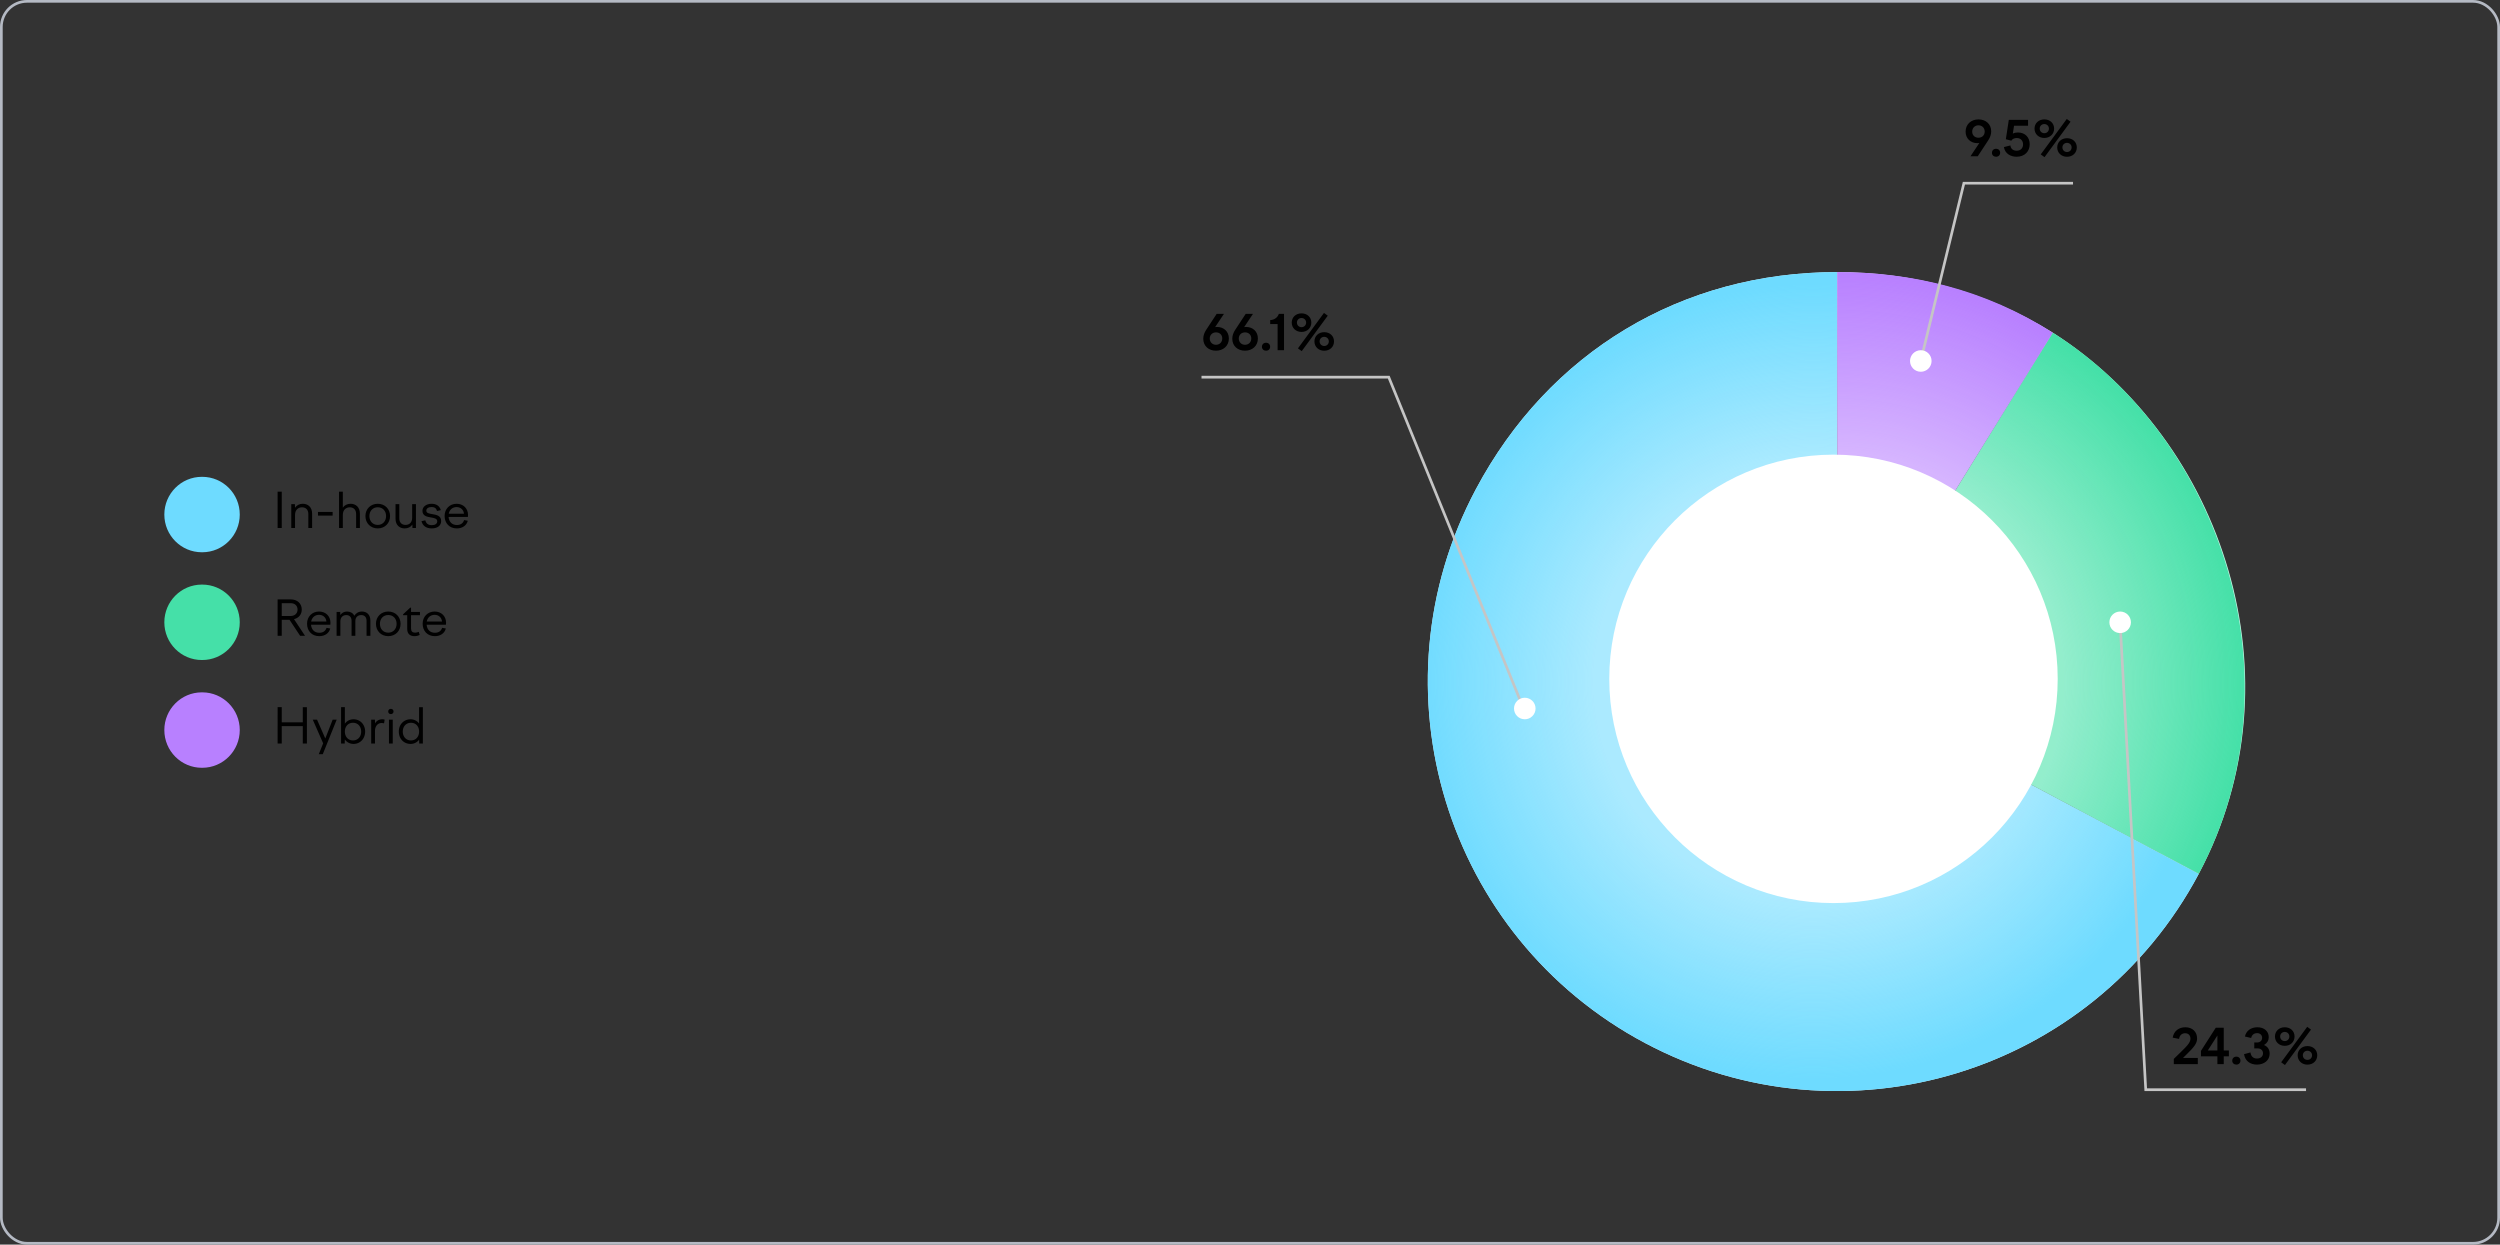 <svg xmlns="http://www.w3.org/2000/svg" width="928" height="462" fill="none"><rect width="100%" height="100%" fill="#333333" stroke="none"/><path fill="#6EDBFF" d="M74.916 177C67.232 177 61 183.274 61 191c0 7.736 6.232 14 13.916 14h.168C82.768 205 89 198.726 89 191c0-7.736-6.232-14-13.916-14z"/><path fill="#000" d="M103.052 196h1.53v-13.5h-1.53zm5.067 0h1.404v-4.878c0-1.89 1.206-2.808 2.592-2.808 1.35 0 2.34.828 2.34 2.502V196h1.404v-5.31c0-2.448-1.53-3.69-3.474-3.69-1.26 0-2.268.576-2.88 1.476l-.036-1.332h-1.35zm9.918-4.608h5.436v-1.35h-5.436zm7.818 4.608h1.404v-4.878c0-1.89 1.206-2.808 2.592-2.808 1.35 0 2.34.828 2.34 2.502V196h1.404v-5.31c0-2.448-1.53-3.69-3.474-3.69-1.278 0-2.268.576-2.862 1.44v-5.94h-1.404zm14.364-9c-2.646 0-4.572 1.926-4.572 4.554 0 2.664 1.926 4.59 4.572 4.59s4.572-1.926 4.572-4.59c0-2.628-1.926-4.554-4.572-4.554m0 1.296c1.818 0 3.096 1.332 3.096 3.258 0 1.944-1.278 3.294-3.096 3.294s-3.096-1.35-3.096-3.294c0-1.926 1.278-3.258 3.096-3.258m8.006-1.152h-1.404v5.436c0 2.268 1.44 3.564 3.384 3.564 1.242 0 2.25-.486 2.862-1.422l.036 1.278h1.296v-8.856h-1.404v5.058c0 1.872-1.188 2.646-2.448 2.646-1.404 0-2.322-.864-2.322-2.394zm12.046 9c2.286 0 3.492-1.17 3.492-2.736 0-2.034-1.8-2.304-3.33-2.574-1.17-.216-2.178-.324-2.178-1.296 0-.828.81-1.332 1.962-1.332 1.08 0 1.746.468 2.016 1.476l1.404-.324c-.432-1.512-1.638-2.358-3.42-2.358-1.998 0-3.402 1.116-3.402 2.592 0 1.926 1.656 2.232 3.15 2.484 1.224.216 2.34.396 2.34 1.422 0 .972-.864 1.44-2.016 1.44-1.368 0-2.124-.63-2.412-1.8l-1.422.324c.45 1.764 1.8 2.682 3.816 2.682m9.303 0c2.088 0 3.636-1.098 4.068-2.844l-1.368-.252c-.36 1.134-1.224 1.836-2.7 1.836-1.728 0-2.898-1.116-3.06-2.988h7.164c.018-.234.054-.504.054-.72 0-2.466-1.764-4.176-4.248-4.176-2.574 0-4.446 1.908-4.446 4.518 0 2.682 1.764 4.626 4.536 4.626m-.09-7.92c1.494 0 2.628 1.008 2.736 2.484h-5.652c.288-1.584 1.494-2.484 2.916-2.484"/><path fill="#45E0A8" d="M74.916 217C67.232 217 61 223.274 61 231c0 7.736 6.232 14 13.916 14h.168C82.768 245 89 238.726 89 231c0-7.736-6.232-14-13.916-14z"/><path fill="#000" d="M103.052 236h1.53v-5.94h2.88l3.942 5.94h1.818l-4.086-6.174c1.674-.378 2.88-1.692 2.88-3.546 0-2.25-1.656-3.78-4.05-3.78h-4.914zm4.896-12.096c1.512 0 2.502.954 2.502 2.376 0 1.404-1.026 2.376-2.574 2.376h-3.294v-4.752zm10.561 12.24c2.088 0 3.636-1.098 4.068-2.844l-1.368-.252c-.36 1.134-1.224 1.836-2.7 1.836-1.728 0-2.898-1.116-3.06-2.988h7.164c.018-.234.054-.504.054-.72 0-2.466-1.764-4.176-4.248-4.176-2.574 0-4.446 1.908-4.446 4.518 0 2.682 1.764 4.626 4.536 4.626m-.09-7.92c1.494 0 2.628 1.008 2.736 2.484h-5.652c.288-1.584 1.494-2.484 2.916-2.484m6.522 7.776h1.404v-5.364c0-1.548.99-2.322 2.196-2.322 1.152 0 1.962.702 1.962 2.142V236h1.404v-5.49c0-1.476.99-2.196 2.196-2.196 1.17 0 1.962.702 1.962 2.142V236h1.422v-5.616c0-2.25-1.368-3.384-3.132-3.384-1.314 0-2.268.648-2.826 1.566-.522-1.044-1.53-1.566-2.7-1.566-1.116 0-1.962.522-2.502 1.296l-.036-1.152h-1.35zm19.18-9c-2.646 0-4.572 1.926-4.572 4.554 0 2.664 1.926 4.59 4.572 4.59s4.572-1.926 4.572-4.59c0-2.628-1.926-4.554-4.572-4.554m0 1.296c1.818 0 3.096 1.332 3.096 3.258 0 1.944-1.278 3.294-3.096 3.294s-3.096-1.35-3.096-3.294c0-1.926 1.278-3.258 3.096-3.258m5.504-.27v.342h1.53v5.13c0 1.692.99 2.646 2.682 2.646.702 0 1.386-.162 1.962-.432l-.36-1.17c-.432.18-.9.306-1.35.306-.99 0-1.512-.486-1.512-1.584v-4.896h3.312v-1.224h-3.312v-1.566h-.324zm11.792 8.118c2.088 0 3.636-1.098 4.068-2.844l-1.368-.252c-.36 1.134-1.224 1.836-2.7 1.836-1.728 0-2.898-1.116-3.06-2.988h7.164c.018-.234.054-.504.054-.72 0-2.466-1.764-4.176-4.248-4.176-2.574 0-4.446 1.908-4.446 4.518 0 2.682 1.764 4.626 4.536 4.626m-.09-7.92c1.494 0 2.628 1.008 2.736 2.484h-5.652c.288-1.584 1.494-2.484 2.916-2.484"/><path fill="#B880FF" d="M74.916 257C67.232 257 61 263.274 61 271c0 7.736 6.232 14 13.916 14h.168C82.768 285 89 278.726 89 271c0-7.736-6.232-14-13.916-14z"/><path fill="#000" d="M103.052 276h1.53v-6.462h7.812V276h1.53v-13.5h-1.53v5.634h-7.812V262.5h-1.53zm13.051-8.856 3.852 8.784-1.62 4.032h1.476l5.166-12.816h-1.494l-2.736 6.984-3.06-6.984zM126.611 276h1.35l.036-1.512a3.93 3.93 0 0 0 3.24 1.656c2.448 0 4.302-1.926 4.302-4.59 0-2.628-1.854-4.554-4.302-4.554-1.35 0-2.484.612-3.222 1.62v-6.12h-1.404zm4.428-7.704c1.764 0 3.024 1.332 3.024 3.258 0 1.944-1.26 3.294-3.024 3.294-1.782 0-3.024-1.35-3.024-3.294 0-1.926 1.242-3.258 3.024-3.258M137.79 276h1.404v-4.608c0-1.98 1.134-3.006 2.466-3.006.288 0 .576.036.9.126l.216-1.386a3 3 0 0 0-.882-.126c-1.242 0-2.178.612-2.682 1.548l-.036-1.404h-1.386zm6.322-11.898c0 .558.414.972.972.972s.99-.414.99-.972c0-.576-.432-.972-.99-.972s-.972.396-.972.972m.27 11.898h1.404v-8.856h-1.404zm12.586 0v-13.5h-1.404v6.048a3.94 3.94 0 0 0-3.168-1.548c-2.502 0-4.356 1.926-4.356 4.554 0 2.664 1.854 4.59 4.356 4.59 1.332 0 2.448-.594 3.186-1.584l.036 1.44zm-4.428-7.704c1.8 0 3.024 1.332 3.024 3.258 0 1.944-1.224 3.294-3.024 3.294-1.764 0-3.024-1.35-3.024-3.294 0-1.926 1.26-3.258 3.024-3.258"/><rect width="927" height="461" x=".5" y=".5" stroke="#B5BAC4" rx="9.5"/><path fill="#D3F4FF" d="m682.01 252.99 134.188 71.353c-39.407 74.113-131.428 102.242-205.541 62.835S508.415 255.75 547.822 181.637C574.934 130.648 624.259 101 682.01 101z"/><path fill="url(#a)" d="m682.01 252.99 134.188 71.353c-39.407 74.113-131.428 102.242-205.541 62.835S508.415 255.75 547.822 181.637C574.934 130.648 624.259 101 682.01 101z"/><path fill="#C7F6E5" d="M682.01 252.992 762 123.5c63 40 92.813 128.211 54.198 200.832z"/><path fill="#EAD9FF" d="M682.01 252.99V101c27.865 0 54.99 7 79.99 22.5z"/><path fill="url(#b)" d="M682.01 252.992 762 123.5c62 39 92.813 128.211 54.198 200.832z"/><path fill="url(#c)" d="M682.01 252.99V101c27.865 0 54.99 6.5 79.99 22.5z"/><path fill="#fff" d="M680.589 335.226c45.966 0 83.23-37.264 83.23-83.23s-37.264-83.23-83.23-83.23-83.23 37.263-83.23 83.23c0 45.966 37.263 83.23 83.23 83.23"/><path stroke="#C5C5C5" d="M712.5 136 729 68h40.5M564.5 260.5l-49-120.5H446M787 231.5l9.5 173H856"/><path fill="#000" d="M451.364 130.18c2.7 0 4.788-1.764 4.788-4.536 0-2.574-1.872-4.284-4.392-4.284q-.378 0-.702.054l3.276-4.914h-2.7l-3.924 5.976c-.648.99-1.062 2.088-1.062 3.276 0 2.718 2.052 4.428 4.716 4.428m0-2.196c-1.332 0-2.304-.972-2.304-2.34 0-.72.288-1.314.756-1.728.396-.324.954-.54 1.566-.54 1.332 0 2.322.9 2.322 2.25 0 1.386-.972 2.358-2.34 2.358m10.775 2.196c2.7 0 4.788-1.764 4.788-4.536 0-2.574-1.872-4.284-4.392-4.284q-.378 0-.702.054l3.276-4.914h-2.7l-3.924 5.976c-.648.99-1.062 2.088-1.062 3.276 0 2.718 2.052 4.428 4.716 4.428m0-2.196c-1.332 0-2.304-.972-2.304-2.34 0-.72.288-1.314.756-1.728.396-.324.954-.54 1.566-.54 1.332 0 2.322.9 2.322 2.25 0 1.386-.972 2.358-2.34 2.358m7.824 2.196c.882 0 1.512-.576 1.512-1.458 0-.9-.63-1.494-1.512-1.494s-1.53.594-1.53 1.494c0 .882.648 1.458 1.53 1.458m4.289-.18h2.376v-13.5h-1.926c-.324 1.098-1.422 2.232-3.204 2.322v1.476h2.754zm8.949.342 9.666-13.158-1.404-1.026-9.666 13.158zm-.072-7.128c2.124 0 3.636-1.476 3.636-3.474 0-1.98-1.512-3.42-3.636-3.42-2.106 0-3.636 1.44-3.636 3.42 0 1.998 1.53 3.474 3.636 3.474m1.71-3.474c0 .99-.756 1.71-1.71 1.71-.972 0-1.71-.72-1.71-1.71 0-.972.738-1.692 1.71-1.692.954 0 1.71.72 1.71 1.692m6.714 10.458c2.124 0 3.636-1.476 3.636-3.474 0-1.98-1.512-3.42-3.636-3.42-2.106 0-3.636 1.44-3.636 3.42 0 1.998 1.53 3.474 3.636 3.474m1.71-3.474c0 .99-.756 1.71-1.71 1.71-.972 0-1.71-.72-1.71-1.71 0-.972.738-1.692 1.71-1.692.954 0 1.71.72 1.71 1.692M734.418 44.32c-2.7 0-4.788 1.764-4.788 4.536 0 2.574 1.872 4.284 4.392 4.284q.378 0 .702-.054L731.448 58h2.7l3.924-5.976c.648-.99 1.062-2.088 1.062-3.276 0-2.718-2.052-4.428-4.716-4.428m0 2.196c1.332 0 2.304.972 2.304 2.34 0 .72-.288 1.314-.756 1.728-.396.324-.954.54-1.566.54-1.332 0-2.322-.9-2.322-2.25 0-1.386.972-2.358 2.34-2.358m6.521 11.664c.882 0 1.512-.576 1.512-1.458 0-.9-.63-1.494-1.512-1.494s-1.53.594-1.53 1.494c0 .882.648 1.458 1.53 1.458m12.485-4.644c0-2.538-1.692-4.356-4.356-4.356-.72 0-1.332.126-1.908.414l.45-2.916h5.202V44.5h-7.146l-1.098 7.182 2.034.54c.342-.63 1.134-.99 2.016-.99 1.386 0 2.34.918 2.34 2.376 0 1.386-.918 2.34-2.376 2.34-1.17 0-2.196-.612-2.322-1.962l-2.412.612c.396 2.448 2.484 3.582 4.734 3.582 2.97 0 4.842-1.962 4.842-4.644m5.5 4.806 9.666-13.158-1.404-1.026-9.666 13.158zm-.072-7.128c2.124 0 3.636-1.476 3.636-3.474 0-1.98-1.512-3.42-3.636-3.42-2.106 0-3.636 1.44-3.636 3.42 0 1.998 1.53 3.474 3.636 3.474m1.71-3.474c0 .99-.756 1.71-1.71 1.71-.972 0-1.71-.72-1.71-1.71 0-.972.738-1.692 1.71-1.692.954 0 1.71.72 1.71 1.692m6.714 10.458c2.124 0 3.636-1.476 3.636-3.474 0-1.98-1.512-3.42-3.636-3.42-2.106 0-3.636 1.44-3.636 3.42 0 1.998 1.53 3.474 3.636 3.474m1.71-3.474c0 .99-.756 1.71-1.71 1.71-.972 0-1.71-.72-1.71-1.71 0-.972.738-1.692 1.71-1.692.954 0 1.71.72 1.71 1.692M815.828 392.714h-5.508l1.17-1.152c3.006-2.916 4.068-4.266 4.068-6.102 0-2.43-1.71-4.14-4.338-4.14-2.34 0-4.284 1.296-4.716 3.852l2.376.468c.162-1.458 1.188-2.106 2.232-2.106 1.242 0 1.98.81 1.98 1.998s-.702 2.25-3.51 4.932l-2.664 2.592V395h8.91zm7.269 2.286h2.358v-2.88h1.908v-2.178h-1.908V381.5h-2.97l-5.49 8.586v2.034h6.102zm-3.564-5.058 3.564-5.562v5.562zm10.606 5.238c.882 0 1.512-.576 1.512-1.458 0-.9-.63-1.494-1.512-1.494s-1.53.594-1.53 1.494c0 .882.648 1.458 1.53 1.458m7.642 0c2.592 0 4.716-1.53 4.716-4.068 0-1.458-.702-2.646-2.106-3.204 1.278-.792 1.764-1.764 1.764-2.934 0-2.16-1.674-3.654-4.212-3.654-2.43 0-4.194 1.35-4.626 3.438l2.322.54c.216-1.152 1.098-1.8 2.196-1.8s1.872.702 1.872 1.746c0 1.134-.9 1.728-1.89 1.728h-1.026v2.196h1.296c1.08 0 1.944.684 1.944 1.836 0 1.242-1.026 1.926-2.25 1.926-1.386 0-2.232-.846-2.412-2.268l-2.376.648c.414 2.718 2.502 3.87 4.788 3.87m10.395.162 9.666-13.158-1.404-1.026-9.666 13.158zm-.072-7.128c2.124 0 3.636-1.476 3.636-3.474 0-1.98-1.512-3.42-3.636-3.42-2.106 0-3.636 1.44-3.636 3.42 0 1.998 1.53 3.474 3.636 3.474m1.71-3.474c0 .99-.756 1.71-1.71 1.71-.972 0-1.71-.72-1.71-1.71 0-.972.738-1.692 1.71-1.692.954 0 1.71.72 1.71 1.692m6.714 10.458c2.124 0 3.636-1.476 3.636-3.474 0-1.98-1.512-3.42-3.636-3.42-2.106 0-3.636 1.44-3.636 3.42 0 1.998 1.53 3.474 3.636 3.474m1.71-3.474c0 .99-.756 1.71-1.71 1.71-.972 0-1.71-.72-1.71-1.71 0-.972.738-1.692 1.71-1.692.954 0 1.71.72 1.71 1.692"/><circle cx="566" cy="263" r="4" fill="#fff"/><circle cx="713" cy="134" r="4" fill="#fff"/><circle cx="787" cy="231" r="4" fill="#fff"/><defs><radialGradient id="a" cx="0" cy="0" r="1" gradientTransform="translate(673.101 253.004)scale(147.618)" gradientUnits="userSpaceOnUse"><stop offset=".553" stop-color="#6EDBFF" stop-opacity=".4"/><stop offset="1" stop-color="#6EDBFF"/></radialGradient><radialGradient id="b" cx="0" cy="0" r="1" gradientTransform="translate(682.743 253.549)scale(150.711)" gradientUnits="userSpaceOnUse"><stop offset=".553" stop-color="#45E0A8" stop-opacity=".4"/><stop offset="1" stop-color="#45E0A8"/></radialGradient><radialGradient id="c" cx="0" cy="0" r="1" gradientTransform="translate(681.844 253.097)scale(151.704)" gradientUnits="userSpaceOnUse"><stop offset=".553" stop-color="#B880FF" stop-opacity=".4"/><stop offset="1" stop-color="#B880FF"/></radialGradient></defs></svg>